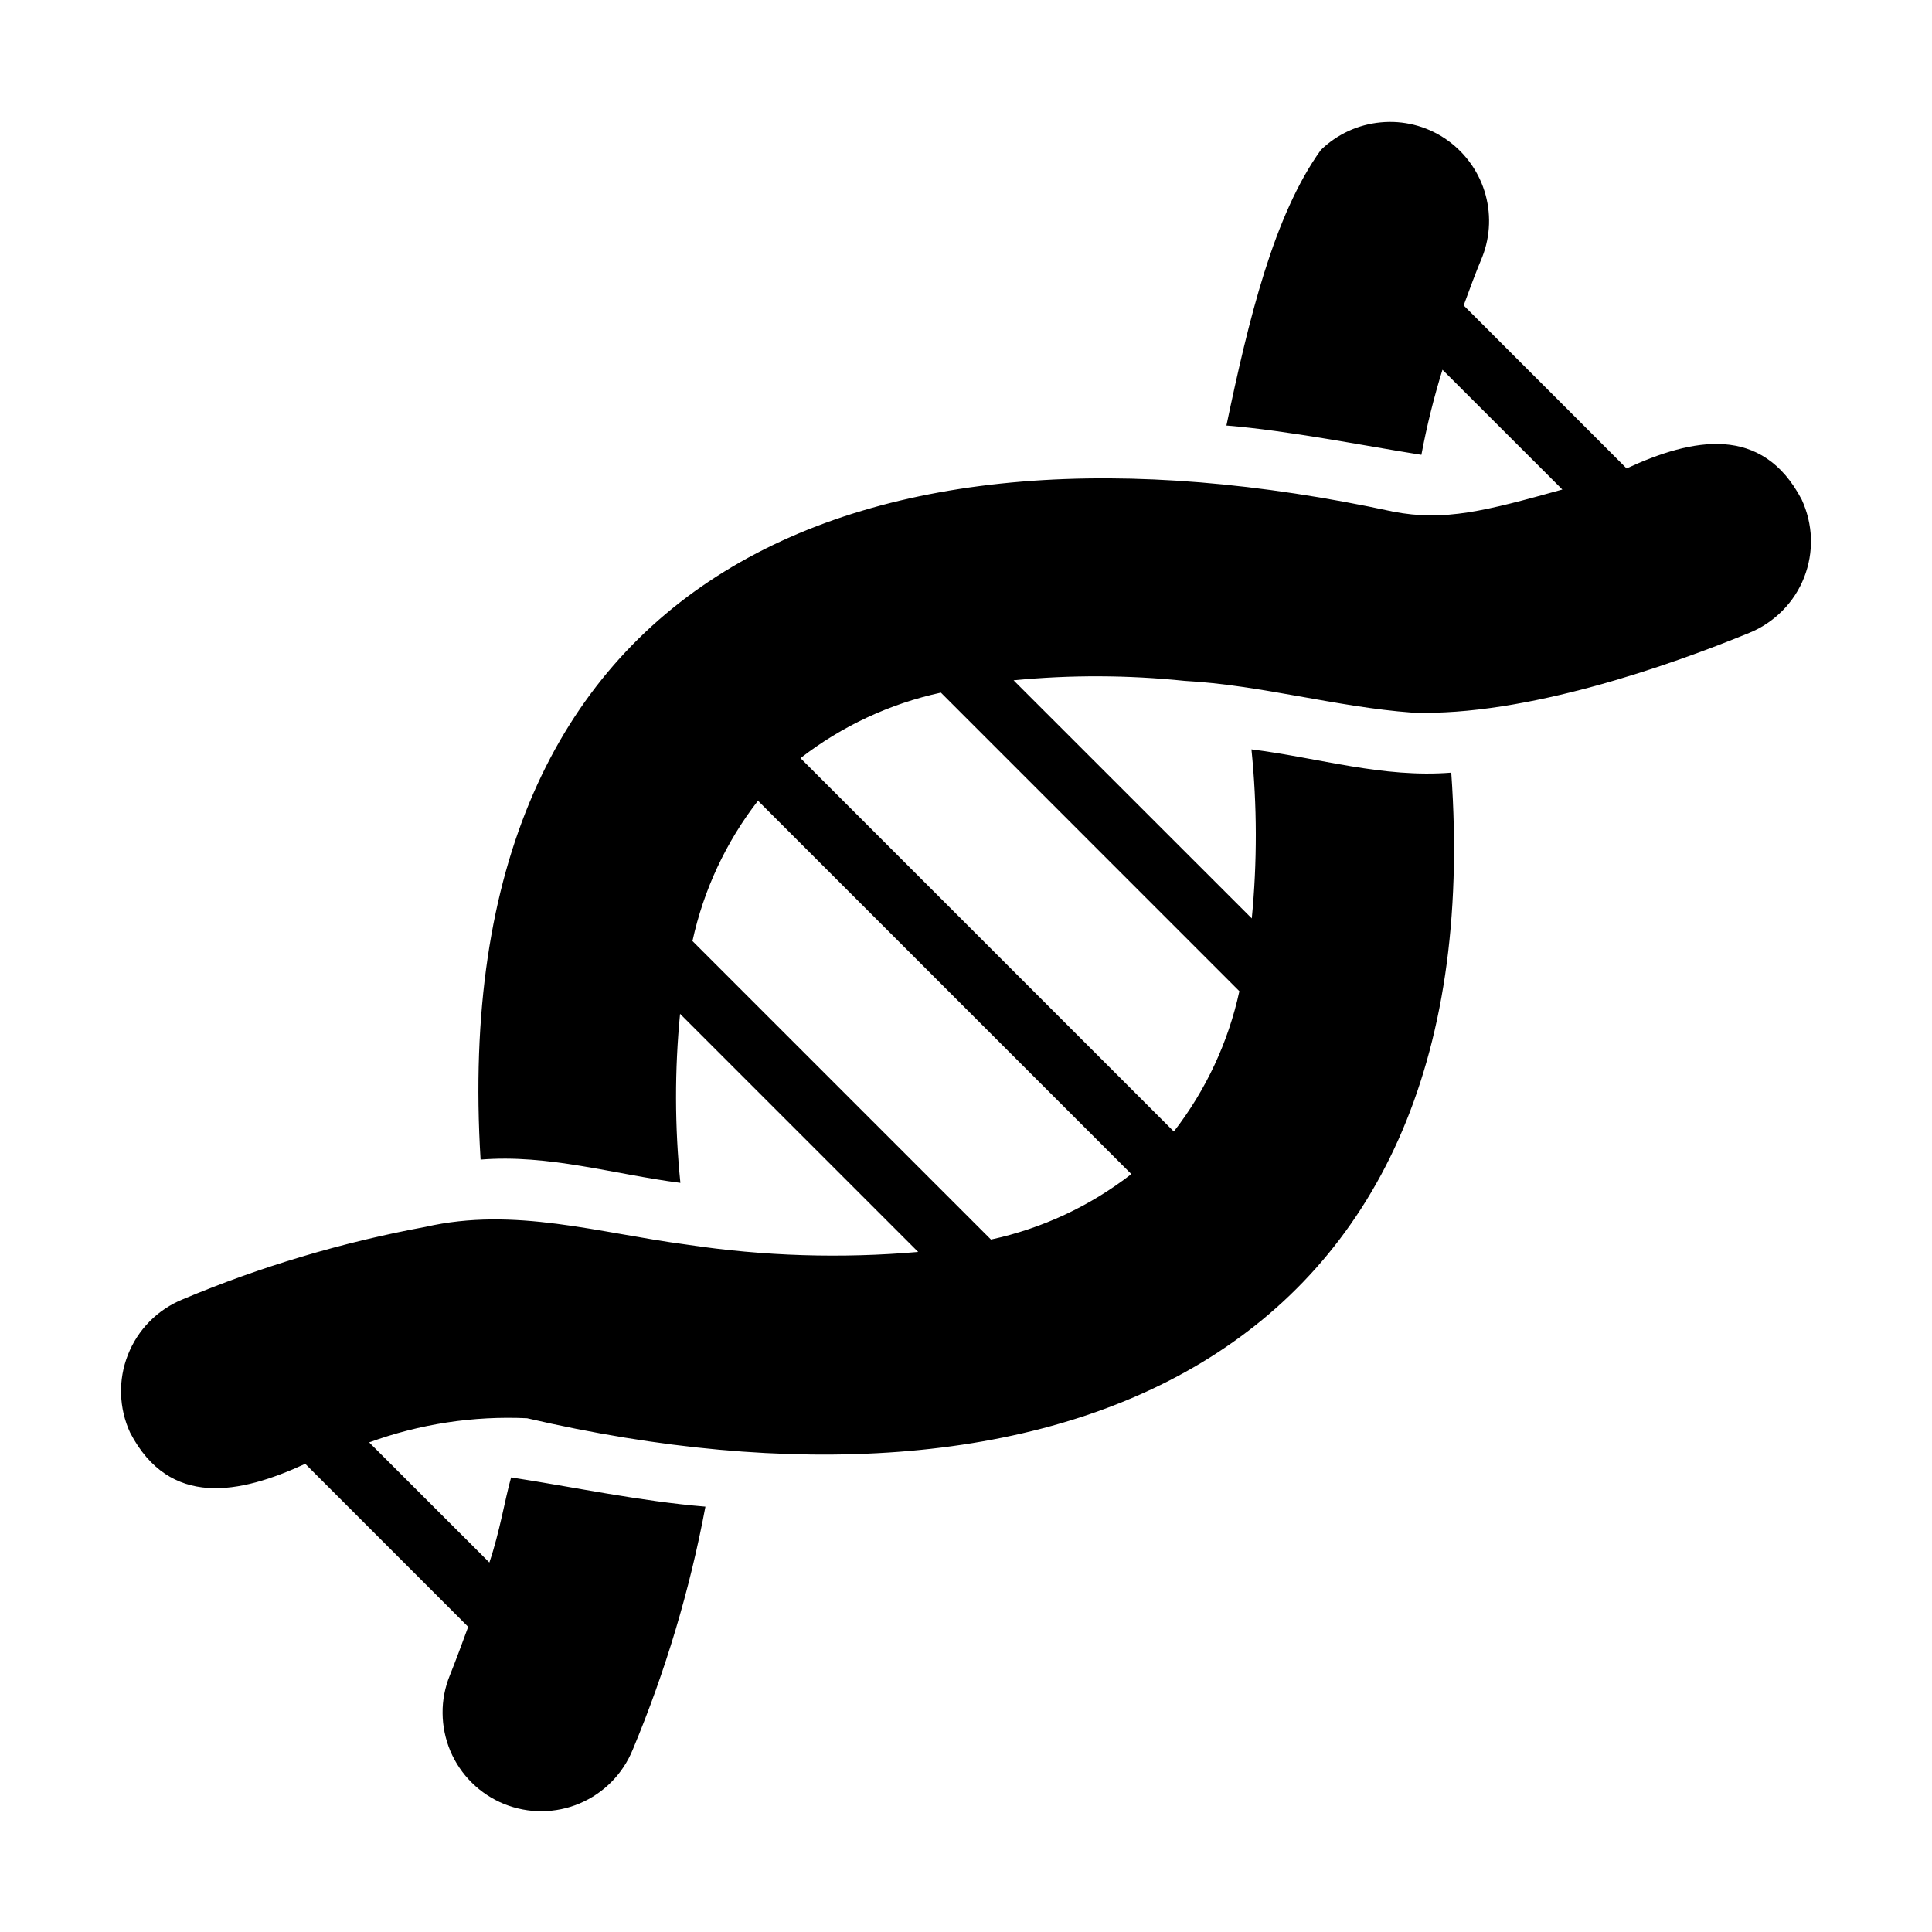 <?xml version="1.0" encoding="UTF-8"?> <svg xmlns="http://www.w3.org/2000/svg" width="24" height="24" viewBox="0 0 24 24" fill="none"><path d="M22.381 6.205C21.889 5.269 21.028 5.439 20.206 5.819L18.182 3.794C18.26 3.58 18.335 3.378 18.414 3.19C18.516 2.928 18.525 2.64 18.44 2.372C18.355 2.104 18.18 1.874 17.946 1.718C17.712 1.563 17.431 1.493 17.152 1.52C16.872 1.546 16.61 1.667 16.408 1.863C15.823 2.675 15.511 3.97 15.235 5.286C16.004 5.349 16.922 5.533 17.657 5.65C17.724 5.293 17.811 4.94 17.919 4.593L19.408 6.081C18.457 6.346 17.943 6.48 17.304 6.355C10.722 4.934 5.521 7.076 5.97 14.405C6.812 14.336 7.618 14.586 8.452 14.694C8.381 13.995 8.38 13.292 8.448 12.594L11.406 15.552C10.45 15.635 9.487 15.605 8.538 15.462C7.437 15.317 6.391 14.988 5.284 15.241C4.25 15.432 3.239 15.733 2.269 16.141C2.115 16.204 1.975 16.297 1.858 16.416C1.741 16.534 1.65 16.675 1.589 16.83C1.528 16.985 1.499 17.15 1.504 17.317C1.509 17.483 1.547 17.647 1.617 17.798C2.107 18.736 2.978 18.56 3.792 18.184L5.816 20.209C5.738 20.422 5.663 20.625 5.588 20.812C5.527 20.962 5.496 21.121 5.498 21.282C5.499 21.443 5.532 21.602 5.594 21.751C5.657 21.899 5.748 22.034 5.863 22.147C5.977 22.26 6.113 22.349 6.262 22.41C6.412 22.47 6.571 22.501 6.732 22.5C6.893 22.498 7.053 22.466 7.201 22.403C7.349 22.34 7.484 22.249 7.597 22.134C7.71 22.02 7.799 21.884 7.86 21.735C8.266 20.763 8.569 19.752 8.763 18.716C7.957 18.65 7.115 18.47 6.349 18.353C6.27 18.634 6.209 19.026 6.079 19.41L4.586 17.918C5.214 17.689 5.88 17.587 6.547 17.618C13.072 19.133 18.549 16.928 18.028 9.598C17.176 9.666 16.392 9.416 15.546 9.309C15.617 10.007 15.618 10.711 15.55 11.409L12.591 8.451C13.298 8.382 14.011 8.385 14.717 8.458C15.66 8.509 16.601 8.783 17.541 8.852C18.954 8.904 20.779 8.252 21.729 7.862C21.883 7.8 22.023 7.706 22.14 7.588C22.258 7.47 22.35 7.329 22.411 7.174C22.472 7.019 22.501 6.853 22.496 6.686C22.49 6.52 22.451 6.356 22.381 6.205ZM12.31 15.398L8.602 11.69C8.74 11.056 9.018 10.46 9.416 9.947L14.054 14.585C13.541 14.983 12.945 15.261 12.31 15.398ZM15.396 12.313C15.258 12.947 14.98 13.543 14.582 14.056L9.944 9.418C10.457 9.02 11.053 8.742 11.688 8.604L15.396 12.313Z" fill="black"></path></svg> 
